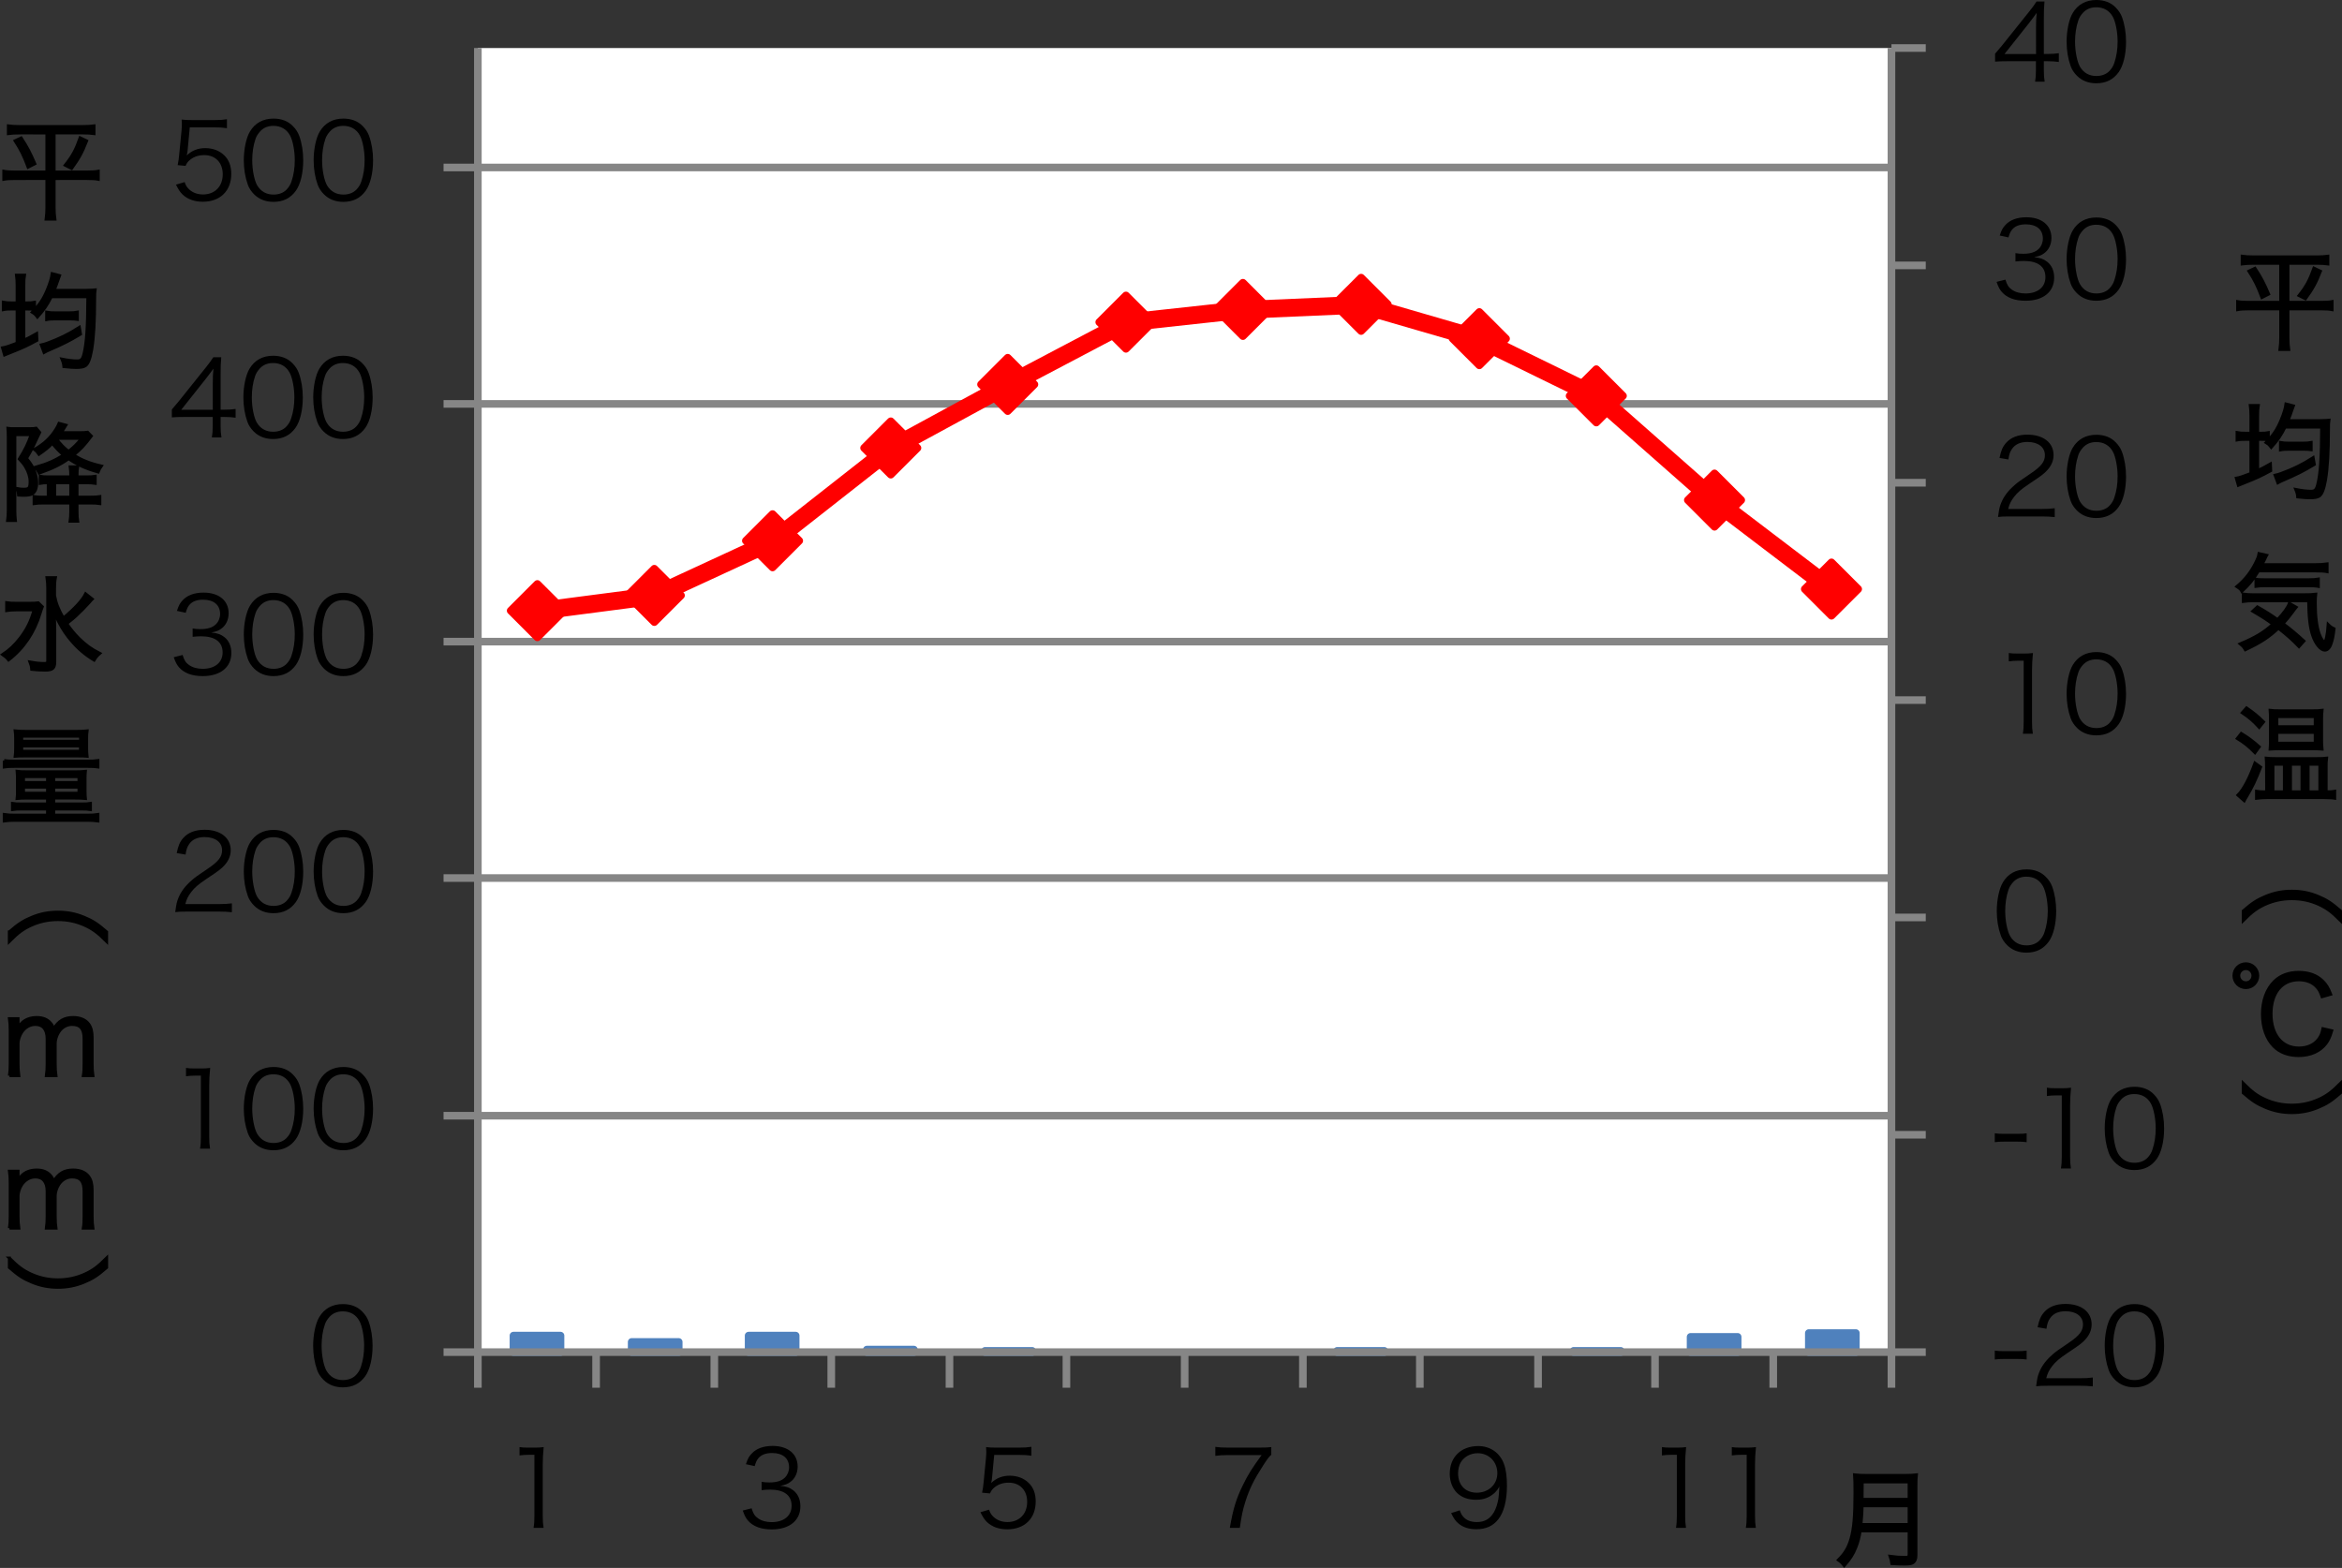 <?xml version="1.0" encoding="utf-8"?>
<!-- Generator: Adobe Illustrator 16.0.0, SVG Export Plug-In . SVG Version: 6.00 Build 0)  -->
<!DOCTYPE svg PUBLIC "-//W3C//DTD SVG 1.1//EN" "http://www.w3.org/Graphics/SVG/1.1/DTD/svg11.dtd">
<svg version="1.1" id="レイヤー_1" xmlns="http://www.w3.org/2000/svg" xmlns:xlink="http://www.w3.org/1999/xlink" x="0px"
	 y="0px" width="221.08px" height="148.028px" viewBox="0 0 221.08 148.028" enable-background="new 0 0 221.08 148.028"
	 xml:space="preserve">
<rect x="0" y="0" width="221.08" height="148.028" fill="#333333" stroke="none"/>
<g>
	<polygon fill-rule="evenodd" clip-rule="evenodd" fill="#FFFFFF" points="45.109,4.535 178.549,4.535 178.549,127.655 
		45.109,127.655 45.109,4.535 	"/>
</g>
<g>
	<path fill="none" stroke="#868686" stroke-width="0.72" stroke-linejoin="round" stroke-miterlimit="10" d="M45.109,105.335h133.44
		 M45.109,82.896h133.44 M45.109,60.575h133.44 M45.109,38.134h133.44 M45.109,15.814h133.44"/>
</g>
<g>
	<defs>
		<polygon id="SVGID_1_" points="45.109,128.374 179.15,128.374 179.15,4.535 45.109,4.535 45.109,128.374 		"/>
	</defs>
	<clipPath id="SVGID_2_">
		<use xlink:href="#SVGID_1_"  overflow="visible"/>
	</clipPath>
	<polygon clip-path="url(#SVGID_2_)" fill-rule="evenodd" clip-rule="evenodd" fill="#4F81BD" points="48.47,126.095 52.91,126.095 
		52.91,127.655 48.47,127.655 48.47,126.095 	"/>
	
		<polygon clip-path="url(#SVGID_2_)" fill="none" stroke="#4F81BD" stroke-width="0.72" stroke-linejoin="round" stroke-miterlimit="10" points="
		48.47,126.095 52.91,126.095 52.91,127.655 48.47,127.655 48.47,126.095 	"/>
	<polygon clip-path="url(#SVGID_2_)" fill-rule="evenodd" clip-rule="evenodd" fill="#4F81BD" points="59.629,126.694 
		64.069,126.694 64.069,127.655 59.629,127.655 59.629,126.694 	"/>
	
		<polygon clip-path="url(#SVGID_2_)" fill="none" stroke="#4F81BD" stroke-width="0.72" stroke-linejoin="round" stroke-miterlimit="10" points="
		59.629,126.694 64.069,126.694 64.069,127.655 59.629,127.655 59.629,126.694 	"/>
	<polygon clip-path="url(#SVGID_2_)" fill-rule="evenodd" clip-rule="evenodd" fill="#4F81BD" points="70.669,126.095 
		75.109,126.095 75.109,127.655 70.669,127.655 70.669,126.095 	"/>
	
		<polygon clip-path="url(#SVGID_2_)" fill="none" stroke="#4F81BD" stroke-width="0.72" stroke-linejoin="round" stroke-miterlimit="10" points="
		70.669,126.095 75.109,126.095 75.109,127.655 70.669,127.655 70.669,126.095 	"/>
	<polygon clip-path="url(#SVGID_2_)" fill-rule="evenodd" clip-rule="evenodd" fill="#4F81BD" points="81.83,127.415 86.27,127.415 
		86.27,127.655 81.83,127.655 81.83,127.415 	"/>
	
		<polygon clip-path="url(#SVGID_2_)" fill="none" stroke="#4F81BD" stroke-width="0.72" stroke-linejoin="round" stroke-miterlimit="10" points="
		81.83,127.415 86.27,127.415 86.27,127.655 81.83,127.655 81.83,127.415 	"/>
	<polygon clip-path="url(#SVGID_2_)" fill-rule="evenodd" clip-rule="evenodd" fill="#4F81BD" points="92.99,127.534 97.43,127.534 
		97.43,127.655 92.99,127.655 92.99,127.534 	"/>
	
		<polygon clip-path="url(#SVGID_2_)" fill="none" stroke="#4F81BD" stroke-width="0.72" stroke-linejoin="round" stroke-miterlimit="10" points="
		92.99,127.534 97.43,127.534 97.43,127.655 92.99,127.655 92.99,127.534 	"/>
	<polygon clip-path="url(#SVGID_2_)" fill-rule="evenodd" clip-rule="evenodd" fill="#4F81BD" points="126.23,127.534 
		130.669,127.534 130.669,127.655 126.23,127.655 126.23,127.534 	"/>
	
		<polygon clip-path="url(#SVGID_2_)" fill="none" stroke="#4F81BD" stroke-width="0.72" stroke-linejoin="round" stroke-miterlimit="10" points="
		126.23,127.534 130.669,127.534 130.669,127.655 126.23,127.655 126.23,127.534 	"/>
	<polygon clip-path="url(#SVGID_2_)" fill-rule="evenodd" clip-rule="evenodd" fill="#4F81BD" points="148.549,127.534 
		152.99,127.534 152.99,127.655 148.549,127.655 148.549,127.534 	"/>
	
		<polygon clip-path="url(#SVGID_2_)" fill="none" stroke="#4F81BD" stroke-width="0.72" stroke-linejoin="round" stroke-miterlimit="10" points="
		148.549,127.534 152.99,127.534 152.99,127.655 148.549,127.655 148.549,127.534 	"/>
	<polygon clip-path="url(#SVGID_2_)" fill-rule="evenodd" clip-rule="evenodd" fill="#4F81BD" points="159.589,126.214 
		164.03,126.214 164.03,127.655 159.589,127.655 159.589,126.214 	"/>
	
		<polygon clip-path="url(#SVGID_2_)" fill="none" stroke="#4F81BD" stroke-width="0.72" stroke-linejoin="round" stroke-miterlimit="10" points="
		159.589,126.214 164.03,126.214 164.03,127.655 159.589,127.655 159.589,126.214 	"/>
	<polygon clip-path="url(#SVGID_2_)" fill-rule="evenodd" clip-rule="evenodd" fill="#4F81BD" points="170.75,125.854 
		175.189,125.854 175.189,127.655 170.75,127.655 170.75,125.854 	"/>
	
		<polygon clip-path="url(#SVGID_2_)" fill="none" stroke="#4F81BD" stroke-width="0.72" stroke-linejoin="round" stroke-miterlimit="10" points="
		170.75,125.854 175.189,125.854 175.189,127.655 170.75,127.655 170.75,125.854 	"/>
</g>
<g>
	
		<line fill="none" stroke="#868686" stroke-width="0.72" stroke-linejoin="round" stroke-miterlimit="10" x1="178.549" y1="127.655" x2="178.549" y2="4.535"/>
</g>
<g>
	<path fill="none" stroke="#868686" stroke-width="0.72" stroke-linejoin="round" stroke-miterlimit="10" d="M178.549,127.655h3.24
		 M178.549,107.134h3.24 M178.549,86.614h3.24 M178.549,66.094h3.24 M178.549,45.575h3.24 M178.549,25.054h3.24 M178.549,4.535h3.24
		"/>
</g>
<g>
	
		<line fill="none" stroke="#868686" stroke-width="0.72" stroke-linejoin="round" stroke-miterlimit="10" x1="45.109" y1="127.655" x2="45.109" y2="4.535"/>
</g>
<g>
	<path fill="none" stroke="#868686" stroke-width="0.72" stroke-linejoin="round" stroke-miterlimit="10" d="M41.87,127.655h3.24
		 M41.87,105.335h3.24 M41.87,82.896h3.24 M41.87,60.575h3.24 M41.87,38.134h3.24 M41.87,15.814h3.24"/>
</g>
<g>
	
		<line fill="none" stroke="#868686" stroke-width="0.72" stroke-linejoin="round" stroke-miterlimit="10" x1="45.109" y1="127.655" x2="178.549" y2="127.655"/>
</g>
<g>
	<path fill="none" stroke="#868686" stroke-width="0.72" stroke-linejoin="round" stroke-miterlimit="10" d="M45.109,127.655v3.359
		 M56.27,127.655v3.359 M67.43,127.655v3.359 M78.47,127.655v3.359 M89.629,127.655v3.359 M100.669,127.655v3.359 M111.83,127.655
		v3.359 M122.99,127.655v3.359 M134.03,127.655v3.359 M145.189,127.655v3.359 M156.23,127.655v3.359 M167.39,127.655v3.359
		 M178.549,127.655v3.359"/>
</g>
<g>
	<defs>
		<polygon id="SVGID_3_" points="45.109,128.374 179.15,128.374 179.15,4.535 45.109,4.535 45.109,128.374 		"/>
	</defs>
	<clipPath id="SVGID_4_">
		<use xlink:href="#SVGID_3_"  overflow="visible"/>
	</clipPath>
	
		<polyline clip-path="url(#SVGID_4_)" fill="none" stroke="#FF0000" stroke-width="1.68" stroke-linecap="round" stroke-linejoin="round" stroke-miterlimit="10" points="
		50.75,57.694 61.79,56.254 72.95,51.094 84.109,42.334 95.149,36.334 106.31,30.455 117.349,29.254 128.509,28.774 139.669,32.015 
		150.709,37.415 161.87,47.254 172.91,55.654 	"/>
</g>
<g>
	<polygon fill="#FF0000" points="50.727,55.133 53.247,57.653 50.727,60.173 48.207,57.653 50.727,55.133 	"/>
	<polygon fill="none" stroke="#FF0000" stroke-width="0.72" stroke-linejoin="round" stroke-miterlimit="10" points="50.727,55.133 
		53.247,57.653 50.727,60.173 48.207,57.653 50.727,55.133 	"/>
	<polygon fill="#FF0000" points="61.767,53.693 64.287,56.213 61.767,58.733 59.247,56.213 61.767,53.693 	"/>
	<polygon fill="none" stroke="#FF0000" stroke-width="0.72" stroke-linejoin="round" stroke-miterlimit="10" points="61.767,53.693 
		64.287,56.213 61.767,58.733 59.247,56.213 61.767,53.693 	"/>
	<polygon fill="#FF0000" points="72.927,48.533 75.447,51.053 72.927,53.573 70.407,51.053 72.927,48.533 	"/>
	<polygon fill="none" stroke="#FF0000" stroke-width="0.72" stroke-linejoin="round" stroke-miterlimit="10" points="72.927,48.533 
		75.447,51.053 72.927,53.573 70.407,51.053 72.927,48.533 	"/>
	<polygon fill="#FF0000" points="84.087,39.773 86.607,42.293 84.087,44.813 81.567,42.293 84.087,39.773 	"/>
	<polygon fill="none" stroke="#FF0000" stroke-width="0.72" stroke-linejoin="round" stroke-miterlimit="10" points="84.087,39.773 
		86.607,42.293 84.087,44.813 81.567,42.293 84.087,39.773 	"/>
	<polygon fill="#FF0000" points="95.127,33.773 97.647,36.293 95.127,38.813 92.607,36.293 95.127,33.773 	"/>
	<polygon fill="none" stroke="#FF0000" stroke-width="0.72" stroke-linejoin="round" stroke-miterlimit="10" points="95.127,33.773 
		97.647,36.293 95.127,38.813 92.607,36.293 95.127,33.773 	"/>
	<polygon fill="#FF0000" points="106.287,27.893 108.807,30.413 106.287,32.933 103.767,30.413 106.287,27.893 	"/>
	<polygon fill="none" stroke="#FF0000" stroke-width="0.72" stroke-linejoin="round" stroke-miterlimit="10" points="
		106.287,27.893 108.807,30.413 106.287,32.933 103.767,30.413 106.287,27.893 	"/>
	<polygon fill="#FF0000" points="117.328,26.693 119.847,29.213 117.328,31.733 114.807,29.213 117.328,26.693 	"/>
	<polygon fill="none" stroke="#FF0000" stroke-width="0.72" stroke-linejoin="round" stroke-miterlimit="10" points="
		117.328,26.693 119.847,29.213 117.328,31.733 114.807,29.213 117.328,26.693 	"/>
	<polygon fill="#FF0000" points="128.487,26.213 131.007,28.733 128.487,31.253 125.966,28.733 128.487,26.213 	"/>
	<polygon fill="none" stroke="#FF0000" stroke-width="0.72" stroke-linejoin="round" stroke-miterlimit="10" points="
		128.487,26.213 131.007,28.733 128.487,31.253 125.966,28.733 128.487,26.213 	"/>
	<polygon fill="#FF0000" points="139.647,29.453 142.167,31.973 139.647,34.493 137.126,31.973 139.647,29.453 	"/>
	<polygon fill="none" stroke="#FF0000" stroke-width="0.72" stroke-linejoin="round" stroke-miterlimit="10" points="
		139.647,29.453 142.167,31.973 139.647,34.493 137.126,31.973 139.647,29.453 	"/>
	<polygon fill="#FF0000" points="150.687,34.853 153.207,37.373 150.687,39.893 148.167,37.373 150.687,34.853 	"/>
	<polygon fill="none" stroke="#FF0000" stroke-width="0.72" stroke-linejoin="round" stroke-miterlimit="10" points="
		150.687,34.853 153.207,37.373 150.687,39.893 148.167,37.373 150.687,34.853 	"/>
	<polygon fill="#FF0000" points="161.847,44.693 164.367,47.213 161.847,49.733 159.328,47.213 161.847,44.693 	"/>
	<polygon fill="none" stroke="#FF0000" stroke-width="0.72" stroke-linejoin="round" stroke-miterlimit="10" points="
		161.847,44.693 164.367,47.213 161.847,49.733 159.328,47.213 161.847,44.693 	"/>
	<polygon fill="#FF0000" points="172.887,53.093 175.408,55.613 172.887,58.133 170.367,55.613 172.887,53.093 	"/>
	<polygon fill="none" stroke="#FF0000" stroke-width="0.72" stroke-linejoin="round" stroke-miterlimit="10" points="
		172.887,53.093 175.408,55.613 172.887,58.133 170.367,55.613 172.887,53.093 	"/>
</g>
<g>
	<g>
		<path d="M188.302,127.511c0.279,0.041,0.488,0.051,0.906,0.051h1.186c0.429,0,0.639-0.01,0.917-0.051v0.838
			c-0.278-0.041-0.498-0.051-0.917-0.051h-1.186c-0.398,0-0.627,0.01-0.906,0.051V127.511z"/>
		<path d="M193.302,130.829c-0.628,0-0.777,0.01-1.096,0.051c0.109-0.787,0.139-0.938,0.289-1.316
			c0.248-0.627,0.667-1.176,1.295-1.713c0.349-0.299,0.369-0.309,1.524-1.096c0.986-0.668,1.315-1.107,1.315-1.715
			c0-0.758-0.639-1.246-1.654-1.246c-0.658,0-1.146,0.221-1.445,0.648c-0.189,0.27-0.278,0.508-0.348,1.006l-0.838-0.139
			c0.15-0.717,0.299-1.066,0.628-1.436c0.448-0.508,1.126-0.768,2.003-0.768c1.504,0,2.471,0.758,2.471,1.934
			c0,0.508-0.199,0.986-0.588,1.416c-0.299,0.338-0.558,0.527-1.693,1.285c-0.787,0.527-1.105,0.807-1.436,1.225
			c-0.309,0.408-0.447,0.678-0.567,1.156h3.179c0.498,0,0.837-0.02,1.215-0.07v0.838c-0.398-0.041-0.727-0.061-1.225-0.061H193.302z
			"/>
		<path d="M199.657,130.271c-0.269-0.268-0.479-0.576-0.598-0.916c-0.249-0.697-0.379-1.484-0.379-2.301
			c0-1.057,0.229-2.133,0.578-2.711c0.478-0.807,1.245-1.225,2.231-1.225c0.738,0,1.375,0.238,1.824,0.707
			c0.278,0.279,0.478,0.588,0.598,0.916c0.249,0.688,0.379,1.484,0.379,2.313c0,1.205-0.26,2.271-0.698,2.879
			c-0.498,0.697-1.195,1.047-2.112,1.047C200.743,130.979,200.125,130.739,199.657,130.271z M200.234,124.313
			c-0.209,0.229-0.368,0.479-0.447,0.727c-0.209,0.607-0.309,1.285-0.309,2.014c0,0.926,0.199,1.902,0.468,2.371
			c0.349,0.578,0.866,0.867,1.544,0.867c0.498,0,0.927-0.16,1.227-0.469c0.219-0.229,0.378-0.488,0.468-0.777
			c0.209-0.617,0.309-1.275,0.309-2.014c0-0.865-0.188-1.852-0.448-2.32c-0.328-0.598-0.867-0.906-1.564-0.906
			C200.962,123.806,200.553,123.974,200.234,124.313z"/>
	</g>
</g>
<g>
	<g>
		<path d="M188.302,106.995c0.279,0.041,0.488,0.051,0.906,0.051h1.186c0.429,0,0.639-0.01,0.917-0.051v0.838
			c-0.278-0.041-0.498-0.051-0.917-0.051h-1.186c-0.398,0-0.627,0.01-0.906,0.051V106.995z"/>
		<path d="M193.222,102.69c0.26,0.041,0.449,0.051,0.827,0.051h0.628c0.339,0,0.498-0.01,0.826-0.051
			c-0.059,0.609-0.089,1.117-0.089,1.654v4.844c0,0.467,0.021,0.756,0.079,1.125h-0.946c0.06-0.348,0.08-0.668,0.08-1.125v-5.77
			h-0.538c-0.318,0-0.578,0.02-0.867,0.059V102.69z"/>
		<path d="M199.657,109.755c-0.269-0.268-0.479-0.576-0.598-0.916c-0.249-0.697-0.379-1.484-0.379-2.301
			c0-1.057,0.229-2.133,0.578-2.711c0.478-0.807,1.245-1.225,2.231-1.225c0.738,0,1.375,0.238,1.824,0.707
			c0.278,0.279,0.478,0.588,0.598,0.916c0.249,0.688,0.379,1.484,0.379,2.313c0,1.205-0.26,2.271-0.698,2.879
			c-0.498,0.697-1.195,1.047-2.112,1.047C200.743,110.464,200.125,110.224,199.657,109.755z M200.234,103.798
			c-0.209,0.229-0.368,0.479-0.447,0.727c-0.209,0.607-0.309,1.285-0.309,2.014c0,0.926,0.199,1.902,0.468,2.371
			c0.349,0.578,0.866,0.867,1.544,0.867c0.498,0,0.927-0.16,1.227-0.469c0.219-0.229,0.378-0.488,0.468-0.777
			c0.209-0.617,0.309-1.275,0.309-2.014c0-0.865-0.188-1.852-0.448-2.32c-0.328-0.598-0.867-0.906-1.564-0.906
			C200.962,103.29,200.553,103.458,200.234,103.798z"/>
	</g>
</g>
<g>
	<g>
		<path d="M189.468,89.231c-0.27-0.268-0.479-0.576-0.598-0.916c-0.25-0.697-0.379-1.484-0.379-2.301
			c0-1.057,0.229-2.133,0.578-2.711c0.478-0.807,1.244-1.225,2.231-1.225c0.737,0,1.375,0.238,1.823,0.707
			c0.279,0.279,0.479,0.588,0.598,0.916c0.25,0.688,0.379,1.484,0.379,2.313c0,1.205-0.26,2.271-0.697,2.879
			c-0.498,0.697-1.195,1.047-2.113,1.047C190.554,89.94,189.936,89.7,189.468,89.231z M190.045,83.274
			c-0.209,0.229-0.368,0.479-0.448,0.727c-0.209,0.607-0.309,1.285-0.309,2.014c0,0.926,0.199,1.902,0.469,2.371
			c0.348,0.578,0.866,0.867,1.544,0.867c0.498,0,0.927-0.16,1.226-0.469c0.219-0.229,0.379-0.488,0.469-0.777
			c0.209-0.617,0.309-1.275,0.309-2.014c0-0.865-0.189-1.852-0.449-2.32c-0.328-0.598-0.866-0.906-1.564-0.906
			C190.773,82.767,190.365,82.935,190.045,83.274z"/>
	</g>
</g>
<g>
	<g>
		<path d="M189.626,61.652c0.26,0.04,0.449,0.05,0.828,0.05h0.627c0.34,0,0.498-0.01,0.827-0.05
			c-0.06,0.608-0.089,1.116-0.089,1.654v4.843c0,0.468,0.02,0.756,0.079,1.125h-0.946c0.06-0.348,0.08-0.667,0.08-1.125v-5.77
			h-0.539c-0.318,0-0.578,0.02-0.867,0.06V61.652z"/>
		<path d="M196.061,68.716c-0.269-0.269-0.479-0.577-0.598-0.917c-0.249-0.697-0.379-1.484-0.379-2.301
			c0-1.056,0.229-2.132,0.578-2.71c0.478-0.807,1.245-1.226,2.231-1.226c0.738,0,1.375,0.239,1.824,0.708
			c0.278,0.279,0.478,0.588,0.598,0.917c0.249,0.688,0.379,1.485,0.379,2.312c0,1.206-0.26,2.271-0.698,2.879
			c-0.498,0.698-1.195,1.047-2.112,1.047C197.147,69.425,196.529,69.185,196.061,68.716z M196.638,62.758
			c-0.209,0.229-0.368,0.478-0.447,0.728c-0.209,0.607-0.309,1.285-0.309,2.013c0,0.926,0.199,1.903,0.468,2.371
			c0.349,0.578,0.866,0.867,1.544,0.867c0.498,0,0.927-0.159,1.227-0.469c0.219-0.229,0.378-0.488,0.468-0.777
			c0.209-0.618,0.309-1.275,0.309-2.013c0-0.867-0.188-1.854-0.448-2.322c-0.328-0.598-0.867-0.907-1.564-0.907
			C197.367,62.25,196.958,62.419,196.638,62.758z"/>
	</g>
</g>
<g>
	<g>
		<path d="M189.707,48.759c-0.627,0-0.777,0.01-1.096,0.05c0.109-0.787,0.14-0.937,0.289-1.315c0.249-0.628,0.668-1.176,1.295-1.714
			c0.35-0.299,0.369-0.309,1.525-1.096c0.986-0.667,1.314-1.106,1.314-1.713c0-0.757-0.638-1.246-1.654-1.246
			c-0.657,0-1.146,0.219-1.444,0.647c-0.189,0.269-0.278,0.508-0.349,1.006l-0.837-0.14c0.149-0.717,0.299-1.066,0.628-1.435
			c0.448-0.508,1.125-0.767,2.002-0.767c1.505,0,2.472,0.757,2.472,1.933c0,0.508-0.199,0.986-0.588,1.415
			c-0.299,0.339-0.558,0.528-1.694,1.286c-0.787,0.528-1.105,0.807-1.435,1.226c-0.309,0.408-0.448,0.677-0.567,1.156h3.178
			c0.498,0,0.838-0.02,1.216-0.07v0.837c-0.398-0.04-0.728-0.06-1.226-0.06H189.707z"/>
		<path d="M196.061,48.201c-0.269-0.269-0.479-0.578-0.598-0.917c-0.249-0.697-0.379-1.484-0.379-2.301
			c0-1.056,0.229-2.132,0.578-2.71c0.478-0.807,1.245-1.226,2.231-1.226c0.738,0,1.375,0.239,1.824,0.708
			c0.278,0.279,0.478,0.588,0.598,0.917c0.249,0.688,0.379,1.485,0.379,2.312c0,1.206-0.26,2.271-0.698,2.879
			c-0.498,0.697-1.195,1.046-2.112,1.046C197.147,48.909,196.529,48.669,196.061,48.201z M196.638,42.243
			c-0.209,0.229-0.368,0.478-0.447,0.728c-0.209,0.607-0.309,1.285-0.309,2.013c0,0.926,0.199,1.903,0.468,2.371
			c0.349,0.578,0.866,0.867,1.544,0.867c0.498,0,0.927-0.16,1.227-0.468c0.219-0.229,0.378-0.488,0.468-0.777
			c0.209-0.618,0.309-1.275,0.309-2.013c0-0.867-0.188-1.854-0.448-2.322c-0.328-0.598-0.867-0.907-1.564-0.907
			C197.367,41.734,196.958,41.904,196.638,42.243z"/>
	</g>
</g>
<g>
	<g>
		<path d="M189.308,26.4c0.16,0.519,0.299,0.728,0.607,0.947c0.34,0.239,0.777,0.359,1.286,0.359c1.155,0,1.883-0.598,1.883-1.544
			c0-0.987-0.707-1.525-2.032-1.525c-0.279,0-0.528,0.02-0.797,0.05v-0.788c0.229,0.04,0.468,0.06,0.736,0.06
			c0.658,0,1.146-0.149,1.455-0.458c0.25-0.239,0.398-0.608,0.398-0.966c0-0.857-0.598-1.355-1.604-1.355
			c-0.608,0-1.047,0.169-1.326,0.528c-0.139,0.179-0.209,0.339-0.318,0.708l-0.827-0.179c0.169-0.508,0.289-0.737,0.538-0.997
			c0.438-0.479,1.116-0.728,1.982-0.728c1.445,0,2.362,0.757,2.362,1.953c0,0.608-0.259,1.146-0.698,1.455
			c-0.258,0.189-0.478,0.269-0.936,0.359c0.577,0.06,0.887,0.169,1.225,0.428c0.439,0.339,0.668,0.867,0.668,1.505
			c0,1.345-1.036,2.182-2.7,2.182c-1.007,0-1.754-0.279-2.231-0.817c-0.21-0.239-0.329-0.458-0.509-0.966L189.308,26.4z"/>
		<path d="M196.061,27.686c-0.269-0.269-0.479-0.578-0.598-0.917c-0.249-0.697-0.379-1.484-0.379-2.301
			c0-1.056,0.229-2.132,0.578-2.71c0.478-0.807,1.245-1.226,2.231-1.226c0.738,0,1.375,0.239,1.824,0.708
			c0.278,0.279,0.478,0.588,0.598,0.917c0.249,0.688,0.379,1.485,0.379,2.312c0,1.206-0.26,2.271-0.698,2.879
			c-0.498,0.697-1.195,1.046-2.112,1.046C197.147,28.393,196.529,28.154,196.061,27.686z M196.638,21.727
			c-0.209,0.229-0.368,0.478-0.447,0.728c-0.209,0.607-0.309,1.285-0.309,2.013c0,0.926,0.199,1.903,0.468,2.371
			c0.349,0.578,0.866,0.867,1.544,0.867c0.498,0,0.927-0.16,1.227-0.468c0.219-0.229,0.378-0.488,0.468-0.777
			c0.209-0.618,0.309-1.275,0.309-2.013c0-0.867-0.188-1.854-0.448-2.322c-0.328-0.598-0.867-0.907-1.564-0.907
			C197.367,21.219,196.958,21.388,196.638,21.727z"/>
	</g>
</g>
<g>
	<g>
		<path d="M188.332,5.072c0.209-0.239,0.438-0.518,0.648-0.767l2.521-3.149c0.339-0.418,0.519-0.667,0.747-1.016h0.748
			c-0.051,0.588-0.061,0.896-0.061,1.684v3.269h0.379c0.418,0,0.678-0.02,1.036-0.07v0.827c-0.368-0.05-0.618-0.07-1.046-0.07
			h-0.369v0.857c0,0.478,0.02,0.708,0.08,1.076h-0.906c0.059-0.349,0.079-0.628,0.079-1.076V5.779h-2.671
			c-0.558,0-0.856,0.01-1.186,0.04V5.072z M192.198,2.571c0-0.528,0.011-0.847,0.06-1.355c-0.209,0.299-0.458,0.627-0.747,0.996
			l-2.292,2.89h2.979V2.571z"/>
		<path d="M196.061,7.154c-0.269-0.269-0.479-0.578-0.598-0.917c-0.249-0.697-0.379-1.484-0.379-2.301
			c0-1.056,0.229-2.132,0.578-2.71C196.14,0.418,196.908,0,197.894,0c0.738,0,1.375,0.239,1.824,0.708
			c0.278,0.279,0.478,0.588,0.598,0.917c0.249,0.688,0.379,1.485,0.379,2.312c0,1.206-0.26,2.271-0.698,2.879
			c-0.498,0.697-1.195,1.046-2.112,1.046C197.147,7.862,196.529,7.623,196.061,7.154z M196.638,1.196
			c-0.209,0.229-0.368,0.478-0.447,0.728c-0.209,0.607-0.309,1.285-0.309,2.013c0,0.926,0.199,1.903,0.468,2.371
			c0.349,0.578,0.866,0.867,1.544,0.867c0.498,0,0.927-0.16,1.227-0.468c0.219-0.229,0.378-0.488,0.468-0.777
			c0.209-0.618,0.309-1.275,0.309-2.013c0-0.867-0.188-1.854-0.448-2.322c-0.328-0.598-0.867-0.907-1.564-0.907
			C197.367,0.688,196.958,0.857,196.638,1.196z"/>
	</g>
</g>
<g>
	<g>
		<path d="M30.538,130.271c-0.269-0.268-0.479-0.576-0.598-0.916c-0.25-0.697-0.379-1.484-0.379-2.301
			c0-1.057,0.229-2.133,0.578-2.711c0.478-0.807,1.245-1.225,2.232-1.225c0.737,0,1.375,0.238,1.823,0.707
			c0.279,0.279,0.479,0.588,0.598,0.916c0.25,0.688,0.379,1.484,0.379,2.313c0,1.205-0.259,2.271-0.698,2.879
			c-0.498,0.697-1.195,1.047-2.112,1.047C31.624,130.979,31.006,130.739,30.538,130.271z M31.116,124.313
			c-0.209,0.229-0.369,0.479-0.448,0.727c-0.209,0.607-0.309,1.285-0.309,2.014c0,0.926,0.199,1.902,0.468,2.371
			c0.349,0.578,0.867,0.867,1.544,0.867c0.498,0,0.926-0.16,1.226-0.469c0.219-0.229,0.378-0.488,0.468-0.777
			c0.209-0.617,0.309-1.275,0.309-2.014c0-0.865-0.189-1.852-0.448-2.32c-0.329-0.598-0.867-0.906-1.564-0.906
			C31.843,123.806,31.435,123.974,31.116,124.313z"/>
	</g>
</g>
<g>
	<g>
		<path d="M17.557,100.823c0.259,0.041,0.449,0.051,0.827,0.051h0.628c0.339,0,0.498-0.01,0.827-0.051
			c-0.06,0.609-0.089,1.117-0.089,1.654v4.844c0,0.467,0.02,0.756,0.08,1.125h-0.947c0.06-0.348,0.08-0.668,0.08-1.125v-5.77h-0.538
			c-0.319,0-0.578,0.02-0.867,0.059V100.823z"/>
		<path d="M23.991,107.888c-0.269-0.268-0.479-0.576-0.598-0.916c-0.25-0.697-0.379-1.484-0.379-2.301
			c0-1.057,0.229-2.133,0.578-2.711c0.478-0.807,1.245-1.225,2.232-1.225c0.737,0,1.375,0.238,1.823,0.707
			c0.279,0.279,0.478,0.588,0.598,0.916c0.25,0.688,0.379,1.484,0.379,2.313c0,1.205-0.259,2.271-0.698,2.879
			c-0.498,0.697-1.195,1.047-2.112,1.047C25.077,108.597,24.459,108.356,23.991,107.888z M24.568,101.931
			c-0.209,0.229-0.369,0.479-0.448,0.727c-0.209,0.607-0.309,1.285-0.309,2.014c0,0.926,0.199,1.902,0.468,2.371
			c0.349,0.578,0.867,0.867,1.544,0.867c0.498,0,0.926-0.16,1.226-0.469c0.219-0.229,0.378-0.488,0.468-0.777
			c0.209-0.617,0.309-1.275,0.309-2.014c0-0.865-0.189-1.852-0.448-2.32c-0.329-0.598-0.867-0.906-1.564-0.906
			C25.296,101.423,24.887,101.591,24.568,101.931z"/>
		<path d="M30.584,107.888c-0.269-0.268-0.479-0.576-0.598-0.916c-0.25-0.697-0.379-1.484-0.379-2.301
			c0-1.057,0.229-2.133,0.578-2.711c0.478-0.807,1.245-1.225,2.232-1.225c0.737,0,1.375,0.238,1.823,0.707
			c0.279,0.279,0.478,0.588,0.598,0.916c0.25,0.688,0.379,1.484,0.379,2.313c0,1.205-0.259,2.271-0.698,2.879
			c-0.498,0.697-1.195,1.047-2.112,1.047C31.67,108.597,31.053,108.356,30.584,107.888z M31.162,101.931
			c-0.209,0.229-0.369,0.479-0.448,0.727c-0.209,0.607-0.309,1.285-0.309,2.014c0,0.926,0.199,1.902,0.468,2.371
			c0.349,0.578,0.867,0.867,1.544,0.867c0.498,0,0.926-0.16,1.226-0.469c0.219-0.229,0.378-0.488,0.468-0.777
			c0.209-0.617,0.309-1.275,0.309-2.014c0-0.865-0.189-1.852-0.448-2.32c-0.329-0.598-0.867-0.906-1.564-0.906
			C31.89,101.423,31.481,101.591,31.162,101.931z"/>
	</g>
</g>
<g>
	<g>
		<path d="M17.637,86.063c-0.628,0-0.777,0.01-1.096,0.051c0.109-0.787,0.14-0.938,0.289-1.316c0.249-0.627,0.667-1.176,1.295-1.713
			c0.349-0.299,0.369-0.309,1.524-1.096c0.986-0.668,1.315-1.107,1.315-1.715c0-0.758-0.638-1.246-1.654-1.246
			c-0.658,0-1.146,0.221-1.445,0.648c-0.189,0.27-0.279,0.508-0.349,1.006l-0.837-0.139c0.149-0.717,0.299-1.066,0.627-1.436
			c0.449-0.508,1.126-0.768,2.003-0.768c1.504,0,2.471,0.758,2.471,1.934c0,0.508-0.199,0.986-0.588,1.416
			c-0.299,0.338-0.558,0.527-1.694,1.285c-0.787,0.527-1.106,0.807-1.435,1.225c-0.309,0.408-0.448,0.678-0.568,1.156h3.179
			c0.498,0,0.837-0.02,1.215-0.07v0.838c-0.398-0.041-0.728-0.061-1.226-0.061H17.637z"/>
		<path d="M23.991,85.505c-0.269-0.268-0.479-0.576-0.598-0.916c-0.25-0.697-0.379-1.484-0.379-2.301
			c0-1.057,0.229-2.133,0.578-2.711c0.478-0.807,1.245-1.225,2.232-1.225c0.737,0,1.375,0.238,1.823,0.707
			c0.279,0.279,0.478,0.588,0.598,0.916c0.25,0.688,0.379,1.484,0.379,2.313c0,1.205-0.259,2.271-0.698,2.879
			c-0.498,0.697-1.195,1.047-2.112,1.047C25.077,86.214,24.459,85.974,23.991,85.505z M24.568,79.548
			c-0.209,0.229-0.369,0.479-0.448,0.727c-0.209,0.607-0.309,1.285-0.309,2.014c0,0.926,0.199,1.902,0.468,2.371
			c0.349,0.578,0.867,0.867,1.544,0.867c0.498,0,0.926-0.16,1.226-0.469c0.219-0.229,0.378-0.488,0.468-0.777
			c0.209-0.617,0.309-1.275,0.309-2.014c0-0.865-0.189-1.852-0.448-2.32c-0.329-0.598-0.867-0.906-1.564-0.906
			C25.296,79.04,24.887,79.208,24.568,79.548z"/>
		<path d="M30.584,85.505c-0.269-0.268-0.479-0.576-0.598-0.916c-0.25-0.697-0.379-1.484-0.379-2.301
			c0-1.057,0.229-2.133,0.578-2.711c0.478-0.807,1.245-1.225,2.232-1.225c0.737,0,1.375,0.238,1.823,0.707
			c0.279,0.279,0.478,0.588,0.598,0.916c0.25,0.688,0.379,1.484,0.379,2.313c0,1.205-0.259,2.271-0.698,2.879
			c-0.498,0.697-1.195,1.047-2.112,1.047C31.67,86.214,31.053,85.974,30.584,85.505z M31.162,79.548
			c-0.209,0.229-0.369,0.479-0.448,0.727c-0.209,0.607-0.309,1.285-0.309,2.014c0,0.926,0.199,1.902,0.468,2.371
			c0.349,0.578,0.867,0.867,1.544,0.867c0.498,0,0.926-0.16,1.226-0.469c0.219-0.229,0.378-0.488,0.468-0.777
			c0.209-0.617,0.309-1.275,0.309-2.014c0-0.865-0.189-1.852-0.448-2.32c-0.329-0.598-0.867-0.906-1.564-0.906
			C31.89,79.04,31.481,79.208,31.162,79.548z"/>
	</g>
</g>
<g>
	<g>
		<path d="M17.238,61.837c0.16,0.519,0.299,0.728,0.608,0.947c0.339,0.239,0.777,0.359,1.286,0.359c1.156,0,1.883-0.598,1.883-1.544
			c0-0.987-0.707-1.525-2.032-1.525c-0.279,0-0.528,0.02-0.797,0.05v-0.788c0.229,0.04,0.468,0.06,0.737,0.06
			c0.658,0,1.146-0.149,1.455-0.458c0.25-0.239,0.399-0.608,0.399-0.966c0-0.857-0.598-1.355-1.604-1.355
			c-0.608,0-1.046,0.169-1.325,0.528c-0.139,0.179-0.209,0.339-0.319,0.708L16.7,57.673c0.169-0.508,0.289-0.737,0.538-0.997
			c0.438-0.479,1.116-0.728,1.983-0.728c1.445,0,2.362,0.757,2.362,1.953c0,0.608-0.259,1.146-0.698,1.455
			c-0.259,0.189-0.478,0.269-0.937,0.359c0.578,0.06,0.887,0.169,1.226,0.428c0.438,0.339,0.667,0.867,0.667,1.505
			c0,1.345-1.036,2.182-2.7,2.182c-1.006,0-1.754-0.279-2.232-0.817c-0.209-0.239-0.329-0.458-0.508-0.966L17.238,61.837z"/>
		<path d="M23.991,63.123c-0.269-0.269-0.479-0.578-0.598-0.917c-0.25-0.697-0.379-1.484-0.379-2.301
			c0-1.056,0.229-2.132,0.578-2.71c0.478-0.807,1.245-1.226,2.232-1.226c0.737,0,1.375,0.239,1.823,0.708
			c0.279,0.279,0.478,0.588,0.598,0.917c0.25,0.688,0.379,1.485,0.379,2.312c0,1.206-0.259,2.271-0.698,2.879
			c-0.498,0.697-1.195,1.046-2.112,1.046C25.077,63.831,24.459,63.591,23.991,63.123z M24.568,57.165
			c-0.209,0.229-0.369,0.478-0.448,0.728c-0.209,0.607-0.309,1.285-0.309,2.013c0,0.926,0.199,1.903,0.468,2.371
			c0.349,0.578,0.867,0.867,1.544,0.867c0.498,0,0.926-0.16,1.226-0.468c0.219-0.229,0.378-0.488,0.468-0.777
			c0.209-0.618,0.309-1.275,0.309-2.013c0-0.867-0.189-1.854-0.448-2.322c-0.329-0.598-0.867-0.907-1.564-0.907
			C25.296,56.656,24.887,56.826,24.568,57.165z"/>
		<path d="M30.584,63.123c-0.269-0.269-0.479-0.578-0.598-0.917c-0.25-0.697-0.379-1.484-0.379-2.301
			c0-1.056,0.229-2.132,0.578-2.71c0.478-0.807,1.245-1.226,2.232-1.226c0.737,0,1.375,0.239,1.823,0.708
			c0.279,0.279,0.478,0.588,0.598,0.917c0.25,0.688,0.379,1.485,0.379,2.312c0,1.206-0.259,2.271-0.698,2.879
			c-0.498,0.697-1.195,1.046-2.112,1.046C31.67,63.831,31.053,63.591,30.584,63.123z M31.162,57.165
			c-0.209,0.229-0.369,0.478-0.448,0.728c-0.209,0.607-0.309,1.285-0.309,2.013c0,0.926,0.199,1.903,0.468,2.371
			c0.349,0.578,0.867,0.867,1.544,0.867c0.498,0,0.926-0.16,1.226-0.468c0.219-0.229,0.378-0.488,0.468-0.777
			c0.209-0.618,0.309-1.275,0.309-2.013c0-0.867-0.189-1.854-0.448-2.322c-0.329-0.598-0.867-0.907-1.564-0.907
			C31.89,56.656,31.481,56.826,31.162,57.165z"/>
	</g>
</g>
<g>
	<g>
		<path d="M16.223,38.658c0.209-0.239,0.438-0.518,0.647-0.767l2.521-3.149c0.339-0.418,0.518-0.667,0.747-1.016h0.748
			c-0.05,0.588-0.06,0.896-0.06,1.684v3.269h0.379c0.418,0,0.677-0.02,1.036-0.07v0.827c-0.369-0.05-0.618-0.07-1.046-0.07h-0.369
			v0.857c0,0.478,0.02,0.708,0.08,1.076h-0.907c0.06-0.349,0.08-0.628,0.08-1.076v-0.857h-2.67c-0.558,0-0.857,0.01-1.186,0.04
			V38.658z M20.088,36.157c0-0.528,0.01-0.847,0.06-1.355c-0.209,0.299-0.458,0.627-0.748,0.996l-2.292,2.89h2.979V36.157z"/>
		<path d="M23.952,40.74c-0.269-0.269-0.479-0.578-0.598-0.917c-0.25-0.697-0.379-1.484-0.379-2.301c0-1.056,0.229-2.132,0.578-2.71
			c0.478-0.807,1.245-1.226,2.232-1.226c0.737,0,1.375,0.239,1.823,0.708c0.279,0.279,0.478,0.588,0.598,0.917
			c0.25,0.688,0.379,1.485,0.379,2.312c0,1.206-0.259,2.271-0.698,2.879c-0.498,0.697-1.195,1.046-2.112,1.046
			C25.038,41.448,24.42,41.208,23.952,40.74z M24.529,34.782c-0.209,0.229-0.369,0.478-0.448,0.728
			c-0.209,0.607-0.309,1.285-0.309,2.013c0,0.926,0.199,1.903,0.468,2.371c0.349,0.578,0.867,0.867,1.544,0.867
			c0.498,0,0.926-0.16,1.226-0.468c0.219-0.229,0.378-0.488,0.468-0.777c0.209-0.618,0.309-1.275,0.309-2.013
			c0-0.867-0.189-1.854-0.448-2.322c-0.329-0.598-0.867-0.907-1.564-0.907C25.257,34.273,24.848,34.443,24.529,34.782z"/>
		<path d="M30.545,40.74c-0.269-0.269-0.479-0.578-0.598-0.917c-0.25-0.697-0.379-1.484-0.379-2.301c0-1.056,0.229-2.132,0.578-2.71
			c0.478-0.807,1.245-1.226,2.232-1.226c0.737,0,1.375,0.239,1.823,0.708c0.279,0.279,0.478,0.588,0.598,0.917
			c0.25,0.688,0.379,1.485,0.379,2.312c0,1.206-0.259,2.271-0.698,2.879c-0.498,0.697-1.195,1.046-2.112,1.046
			C31.631,41.448,31.014,41.208,30.545,40.74z M31.123,34.782c-0.209,0.229-0.369,0.478-0.448,0.728
			c-0.209,0.607-0.309,1.285-0.309,2.013c0,0.926,0.199,1.903,0.468,2.371c0.349,0.578,0.867,0.867,1.544,0.867
			c0.498,0,0.926-0.16,1.226-0.468c0.219-0.229,0.378-0.488,0.468-0.777c0.209-0.618,0.309-1.275,0.309-2.013
			c0-0.867-0.189-1.854-0.448-2.322c-0.329-0.598-0.867-0.907-1.564-0.907C31.851,34.273,31.442,34.443,31.123,34.782z"/>
	</g>
</g>
<g>
	<g>
		<path d="M17.707,14.225c-0.02,0.179-0.02,0.179-0.08,0.448c0.479-0.458,1.056-0.688,1.744-0.688c0.728,0,1.345,0.239,1.793,0.677
			c0.449,0.429,0.668,1.017,0.668,1.754c0,1.604-1.046,2.63-2.69,2.63c-0.777,0-1.425-0.229-1.903-0.677
			c-0.249-0.25-0.388-0.458-0.627-0.937l0.817-0.239c0.1,0.279,0.169,0.408,0.319,0.578c0.339,0.379,0.837,0.588,1.415,0.588
			c1.116,0,1.863-0.757,1.863-1.903c0-1.096-0.688-1.813-1.744-1.813c-0.508,0-0.947,0.139-1.306,0.418
			c-0.239,0.189-0.349,0.329-0.458,0.598l-0.748-0.07c0.08-0.389,0.11-0.598,0.149-1.026l0.219-2.251
			c0.02-0.289,0.03-0.409,0.03-0.598c0-0.139,0-0.179-0.02-0.428c0.309,0.04,0.468,0.05,1.056,0.05h2.053
			c0.538,0,0.767-0.02,1.166-0.08v0.847c-0.378-0.06-0.697-0.08-1.166-0.08h-2.342L17.707,14.225z"/>
		<path d="M23.991,18.35c-0.269-0.269-0.479-0.578-0.598-0.917c-0.25-0.697-0.379-1.484-0.379-2.301c0-1.056,0.229-2.132,0.578-2.71
			c0.478-0.807,1.245-1.226,2.232-1.226c0.737,0,1.375,0.239,1.823,0.708c0.279,0.279,0.478,0.588,0.598,0.917
			c0.25,0.688,0.379,1.485,0.379,2.312c0,1.206-0.259,2.271-0.698,2.879c-0.498,0.697-1.195,1.046-2.112,1.046
			C25.077,19.057,24.459,18.818,23.991,18.35z M24.568,12.391c-0.209,0.229-0.369,0.478-0.448,0.728
			c-0.209,0.607-0.309,1.285-0.309,2.013c0,0.926,0.199,1.903,0.468,2.371c0.349,0.578,0.867,0.867,1.544,0.867
			c0.498,0,0.926-0.16,1.226-0.468c0.219-0.229,0.378-0.488,0.468-0.777c0.209-0.618,0.309-1.275,0.309-2.013
			c0-0.867-0.189-1.854-0.448-2.322c-0.329-0.598-0.867-0.907-1.564-0.907C25.296,11.883,24.887,12.052,24.568,12.391z"/>
		<path d="M30.584,18.35c-0.269-0.269-0.479-0.578-0.598-0.917c-0.25-0.697-0.379-1.484-0.379-2.301c0-1.056,0.229-2.132,0.578-2.71
			c0.478-0.807,1.245-1.226,2.232-1.226c0.737,0,1.375,0.239,1.823,0.708c0.279,0.279,0.478,0.588,0.598,0.917
			c0.25,0.688,0.379,1.485,0.379,2.312c0,1.206-0.259,2.271-0.698,2.879c-0.498,0.697-1.195,1.046-2.112,1.046
			C31.67,19.057,31.053,18.818,30.584,18.35z M31.162,12.391c-0.209,0.229-0.369,0.478-0.448,0.728
			c-0.209,0.607-0.309,1.285-0.309,2.013c0,0.926,0.199,1.903,0.468,2.371c0.349,0.578,0.867,0.867,1.544,0.867
			c0.498,0,0.926-0.16,1.226-0.468c0.219-0.229,0.378-0.488,0.468-0.777c0.209-0.618,0.309-1.275,0.309-2.013
			c0-0.867-0.189-1.854-0.448-2.322c-0.329-0.598-0.867-0.907-1.564-0.907C31.89,11.883,31.481,12.052,31.162,12.391z"/>
	</g>
</g>
<g>
	<g>
		<path d="M49.041,136.62c0.259,0.041,0.449,0.051,0.827,0.051h0.628c0.339,0,0.498-0.01,0.827-0.051
			c-0.06,0.609-0.089,1.117-0.089,1.654v4.844c0,0.467,0.02,0.756,0.08,1.125h-0.947c0.06-0.348,0.08-0.668,0.08-1.125v-5.77h-0.538
			c-0.319,0-0.578,0.02-0.867,0.059V136.62z"/>
	</g>
</g>
<g>
	<g>
		<path d="M70.949,142.399c0.16,0.52,0.299,0.729,0.608,0.947c0.339,0.238,0.777,0.359,1.286,0.359c1.156,0,1.883-0.598,1.883-1.545
			c0-0.986-0.707-1.525-2.032-1.525c-0.279,0-0.528,0.021-0.797,0.051v-0.787c0.229,0.039,0.468,0.059,0.737,0.059
			c0.658,0,1.146-0.148,1.455-0.457c0.25-0.24,0.399-0.607,0.399-0.967c0-0.857-0.598-1.355-1.604-1.355
			c-0.608,0-1.046,0.17-1.325,0.529c-0.139,0.178-0.209,0.338-0.319,0.707l-0.827-0.18c0.169-0.508,0.289-0.738,0.538-0.996
			c0.438-0.479,1.116-0.729,1.983-0.729c1.445,0,2.362,0.758,2.362,1.953c0,0.607-0.259,1.146-0.698,1.455
			c-0.259,0.189-0.478,0.27-0.937,0.359c0.578,0.059,0.887,0.168,1.226,0.428c0.438,0.34,0.667,0.867,0.667,1.504
			c0,1.346-1.036,2.184-2.7,2.184c-1.006,0-1.754-0.279-2.232-0.818c-0.209-0.238-0.329-0.457-0.508-0.967L70.949,142.399z"/>
	</g>
</g>
<g>
	<g>
		<path d="M93.644,139.56c-0.02,0.18-0.02,0.18-0.08,0.449c0.479-0.459,1.056-0.688,1.744-0.688c0.728,0,1.345,0.238,1.793,0.678
			c0.449,0.428,0.668,1.016,0.668,1.754c0,1.604-1.046,2.631-2.69,2.631c-0.777,0-1.425-0.23-1.903-0.678
			c-0.249-0.25-0.388-0.459-0.627-0.938l0.817-0.238c0.1,0.279,0.169,0.408,0.319,0.578c0.339,0.377,0.837,0.588,1.415,0.588
			c1.116,0,1.863-0.758,1.863-1.904c0-1.096-0.688-1.813-1.744-1.813c-0.508,0-0.947,0.139-1.306,0.418
			c-0.239,0.189-0.349,0.328-0.458,0.598l-0.748-0.07c0.08-0.389,0.11-0.598,0.149-1.025l0.219-2.252
			c0.02-0.289,0.03-0.408,0.03-0.598c0-0.141,0-0.18-0.02-0.43c0.309,0.041,0.468,0.051,1.056,0.051h2.053
			c0.538,0,0.767-0.02,1.166-0.08v0.848c-0.378-0.061-0.697-0.08-1.166-0.08h-2.342L93.644,139.56z"/>
	</g>
</g>
<g>
	<g>
		<path d="M120.007,137.349c-0.18,0.139-0.349,0.359-0.737,0.957c-0.896,1.385-1.315,2.23-1.704,3.447
			c-0.259,0.826-0.368,1.334-0.527,2.49h-0.947c0.319-1.803,0.588-2.699,1.206-3.975c0.479-0.998,0.907-1.686,1.794-2.891h-3.238
			c-0.469,0-0.748,0.02-1.127,0.07v-0.848c0.389,0.051,0.658,0.07,1.137,0.07h2.988c0.588,0,0.808-0.01,1.156-0.051V137.349z"/>
	</g>
</g>
<g>
	<g>
		<path d="M137.8,142.589c0.119,0.33,0.199,0.469,0.358,0.639c0.279,0.309,0.708,0.469,1.256,0.469c0.718,0,1.235-0.289,1.604-0.918
			c0.189-0.318,0.348-0.807,0.428-1.275c0.04-0.248,0.07-0.656,0.09-1.166c-0.14,0.27-0.219,0.369-0.398,0.559
			c-0.508,0.479-1.066,0.697-1.813,0.697c-0.737,0-1.365-0.229-1.794-0.658c-0.428-0.428-0.678-1.086-0.678-1.793
			c0-1.584,1.066-2.621,2.701-2.621c1.115,0,2.032,0.639,2.411,1.674c0.199,0.539,0.288,1.217,0.288,2.074
			c0,1.385-0.288,2.51-0.826,3.178c-0.498,0.627-1.156,0.926-2.072,0.926c-0.688,0-1.246-0.178-1.674-0.537
			c-0.279-0.229-0.439-0.459-0.698-0.986L137.8,142.589z M141.347,139.083c0-1.076-0.797-1.885-1.863-1.885
			c-0.657,0-1.256,0.32-1.584,0.848c-0.16,0.26-0.26,0.658-0.26,1.047c0,1.125,0.688,1.832,1.774,1.832
			C140.521,140.925,141.347,140.138,141.347,139.083z"/>
	</g>
</g>
<g>
	<g>
		<path d="M156.884,136.62c0.26,0.041,0.449,0.051,0.828,0.051h0.627c0.34,0,0.498-0.01,0.827-0.051
			c-0.06,0.609-0.089,1.117-0.089,1.654v4.844c0,0.467,0.02,0.756,0.079,1.125h-0.946c0.06-0.348,0.08-0.668,0.08-1.125v-5.77
			h-0.539c-0.318,0-0.578,0.02-0.867,0.059V136.62z"/>
		<path d="M163.478,136.62c0.26,0.041,0.449,0.051,0.827,0.051h0.628c0.339,0,0.498-0.01,0.826-0.051
			c-0.059,0.609-0.089,1.117-0.089,1.654v4.844c0,0.467,0.021,0.756,0.079,1.125h-0.946c0.06-0.348,0.08-0.668,0.08-1.125v-5.77
			h-0.538c-0.318,0-0.578,0.02-0.867,0.059V136.62z"/>
	</g>
</g>
<g>
	<g>
		<path stroke="#000000" stroke-width="0.285" stroke-miterlimit="10" d="M212.706,24.853c-0.438,0-0.737,0.02-1.046,0.06v-0.717
			c0.289,0.04,0.598,0.06,1.056,0.06h5.968c0.459,0,0.758-0.02,1.057-0.06v0.717c-0.309-0.04-0.607-0.06-1.046-0.06h-2.72v3.697
			h3.098c0.488,0,0.808-0.02,1.066-0.07v0.747c-0.259-0.05-0.567-0.07-1.086-0.07h-3.078v2.75c0,0.369,0.02,0.737,0.069,1.086
			h-0.817c0.05-0.359,0.07-0.708,0.07-1.086v-2.75h-2.97c-0.508,0-0.827,0.02-1.096,0.07v-0.747c0.278,0.05,0.577,0.07,1.086,0.07
			h2.979v-3.697H212.706z M212.865,25.331c0.559,0.847,0.857,1.425,1.285,2.432l-0.627,0.319c-0.398-1.066-0.688-1.654-1.227-2.481
			L212.865,25.331z M219.042,25.61c-0.428,1.096-0.737,1.654-1.415,2.591l-0.598-0.299c0.688-0.867,0.997-1.435,1.405-2.581
			L219.042,25.61z"/>
	</g>
</g>
<g>
	<g>
		<path stroke="#000000" stroke-width="0.285" stroke-miterlimit="10" d="M212.486,39.251c0-0.408-0.02-0.657-0.06-0.966h0.747
			c-0.049,0.299-0.06,0.538-0.06,0.947v1.674h0.22c0.398,0,0.598-0.01,0.787-0.05v0.658c-0.22-0.03-0.439-0.04-0.797-0.04h-0.21
			v2.959c0.458-0.209,0.657-0.319,1.206-0.628l0.029,0.628c-0.906,0.498-1.335,0.697-2.551,1.176
			c-0.18,0.07-0.358,0.139-0.498,0.199l-0.189-0.658c0.26-0.04,0.718-0.189,1.375-0.448v-3.229h-0.438
			c-0.419,0-0.618,0.01-0.867,0.06v-0.688c0.249,0.05,0.448,0.06,0.867,0.06h0.438V39.251z M215.705,40.317
			c-0.379,0.767-0.717,1.255-1.305,1.913c-0.041-0.05-0.07-0.08-0.08-0.11c-0.15-0.179-0.189-0.209-0.398-0.338
			c0.688-0.698,1.046-1.236,1.414-2.123c0.25-0.598,0.409-1.116,0.459-1.515l0.688,0.18c-0.04,0.1-0.061,0.149-0.119,0.339
			c-0.11,0.338-0.24,0.677-0.389,1.056h2.969c0.717-0.02,0.717-0.02,0.896-0.04c-0.029,0.199-0.039,0.378-0.039,0.787
			c0,2.182-0.09,3.717-0.279,4.853c-0.16,0.887-0.339,1.335-0.598,1.515c-0.17,0.109-0.439,0.159-0.857,0.159
			c-0.289,0-0.607-0.02-1.166-0.08c-0.02-0.249-0.06-0.409-0.18-0.698c0.549,0.11,1.076,0.169,1.426,0.169
			c0.379,0,0.518-0.139,0.647-0.647c0.249-0.997,0.358-2.491,0.368-5.42H215.705z M218.464,43.845
			c-1.076,0.647-1.634,0.927-3.178,1.594c-0.12,0.05-0.18,0.08-0.26,0.129l-0.259-0.697c0.188-0.04,0.368-0.09,0.577-0.169
			c1.137-0.418,2.014-0.847,3.01-1.485L218.464,43.845z M215.276,41.782c0.259,0.05,0.438,0.06,0.867,0.06h1.196
			c0.408,0,0.627-0.02,0.826-0.06v0.667c-0.209-0.03-0.458-0.04-0.816-0.04h-1.217c-0.398,0-0.617,0.01-0.856,0.06V41.782z"/>
	</g>
</g>
<g>
	<g>
		<path stroke="#000000" stroke-width="0.285" stroke-miterlimit="10" d="M213.194,53.893c-0.499,0.827-0.897,1.306-1.564,1.923
			c-0.069-0.149-0.21-0.269-0.468-0.438c0.856-0.717,1.444-1.504,1.902-2.521c0.109-0.239,0.16-0.389,0.189-0.588l0.707,0.16
			c-0.069,0.12-0.079,0.139-0.169,0.349c-0.09,0.179-0.13,0.269-0.278,0.538h4.901c0.578,0,0.917-0.02,1.256-0.07v0.717
			c-0.239-0.05-0.647-0.07-1.256-0.07H213.194z M217.02,61.038c-0.618-0.638-1.057-1.036-1.943-1.734
			c-0.937,0.867-1.644,1.335-3.118,2.033c-0.15-0.249-0.24-0.359-0.479-0.548c1.425-0.598,2.242-1.086,3.089-1.863
			c-0.599-0.438-0.987-0.688-1.903-1.226l0.429-0.399c0.807,0.458,1.235,0.728,1.903,1.206c0.578-0.598,0.977-1.156,1.115-1.544
			l0.639,0.369c-0.041,0.05-0.041,0.05-0.141,0.169c-0.049,0.069-0.049,0.069-0.248,0.338c-0.26,0.359-0.549,0.708-0.857,1.037
			c0.737,0.548,1.275,1.006,1.973,1.644L217.02,61.038z M212.794,56.713c-0.438,0-0.736,0.02-1.025,0.06v-0.678
			c0.269,0.04,0.537,0.06,0.926,0.06h4.773c0.588,0,0.816-0.01,1.126-0.05c-0.03,0.299-0.04,0.528-0.04,0.847
			c0,1.216,0.129,2.222,0.369,2.899c0.139,0.399,0.389,0.788,0.498,0.788c0.139,0,0.299-0.748,0.358-1.664
			c0.21,0.209,0.319,0.289,0.548,0.389c-0.08,0.688-0.139,0.986-0.27,1.365c-0.129,0.418-0.348,0.648-0.598,0.648
			c-0.389,0-0.877-0.588-1.146-1.395c-0.249-0.748-0.358-1.684-0.378-3.269H212.794z M212.964,54.69
			c0.189,0.04,0.459,0.05,0.867,0.05h4.035c0.479,0,0.768-0.02,0.977-0.06v0.677c-0.27-0.05-0.508-0.06-0.977-0.06h-3.976
			c-0.409,0-0.678,0.01-0.927,0.05V54.69z"/>
	</g>
</g>
<g>
	<g>
		<path stroke="#000000" stroke-width="0.285" stroke-miterlimit="10" d="M211.57,69.251c0.617,0.369,1.105,0.736,1.693,1.256
			l-0.398,0.547c-0.598-0.607-0.996-0.926-1.664-1.334L211.57,69.251z M213.393,72.429c-0.499,1.275-0.777,1.844-1.345,2.811
			c-0.08,0.119-0.13,0.209-0.199,0.348l-0.588-0.518c0.527-0.527,1.086-1.594,1.604-3.02L213.393,72.429z M212.068,66.839
			c0.657,0.448,1.036,0.757,1.604,1.315l-0.408,0.508c-0.527-0.578-0.926-0.926-1.594-1.375L212.068,66.839z M219.759,74.761
			c0.279,0,0.419-0.01,0.629-0.049v0.646c-0.141-0.02-0.24-0.039-0.33-0.039c-0.179,0-0.398-0.01-0.646-0.021h-5.421
			c-0.329,0-0.678,0.021-0.977,0.061v-0.646c0.229,0.039,0.438,0.049,0.678,0.049h0.278l-0.01-2.391c0-0.34-0.01-0.52-0.029-0.787
			c0.259,0.029,0.469,0.039,0.916,0.039h3.856c0.479,0,0.667-0.01,0.917-0.039c-0.04,0.367-0.04,0.457-0.04,0.746v2.432H219.759z
			 M215.226,70.685c-0.349,0-0.668,0.012-0.926,0.031c0.02-0.25,0.029-0.508,0.029-0.848v-1.962c0-0.339-0.01-0.578-0.029-0.837
			c0.229,0.03,0.498,0.04,0.945,0.04h2.99c0.468,0,0.747-0.01,0.956-0.04c-0.03,0.309-0.04,0.499-0.04,0.817v2.012
			c0,0.311,0.01,0.51,0.04,0.818c-0.249-0.02-0.558-0.031-0.927-0.031H215.226z M214.558,74.761h1.087v-2.611h-1.087V74.761z
			 M214.927,68.613h3.627v-0.966h-3.627V68.613z M214.927,70.167h3.627v-1.025h-3.627V70.167z M216.212,74.761h1.096v-2.611h-1.096
			V74.761z M217.876,74.761h1.116v-2.611h-1.116V74.761z"/>
	</g>
</g>
<g>
	<g>
		<path stroke="#000000" stroke-width="0.285" stroke-miterlimit="10" d="M211.759,86.007c0.857-0.748,1.336-1.057,2.143-1.387
			c0.797-0.328,1.574-0.477,2.441-0.477c0.877,0,1.654,0.148,2.451,0.477c0.807,0.33,1.285,0.639,2.143,1.387v0.887
			c-0.838-0.838-1.296-1.166-2.053-1.516c-0.797-0.359-1.625-0.537-2.541-0.537c-0.906,0-1.734,0.178-2.531,0.537
			c-0.757,0.35-1.215,0.678-2.053,1.516V86.007z"/>
	</g>
</g>
<g>
	<g>
		<path stroke="#000000" stroke-width="0.285" stroke-miterlimit="10" d="M213.125,92.11c0,0.629-0.499,1.127-1.117,1.127
			c-0.627,0-1.125-0.498-1.125-1.127c0-0.617,0.498-1.115,1.125-1.115C212.625,90.995,213.125,91.493,213.125,92.11z M211.331,92.11
			c0,0.379,0.299,0.678,0.677,0.678c0.369,0,0.668-0.299,0.668-0.678c0-0.367-0.299-0.668-0.668-0.668
			C211.629,91.442,211.331,91.743,211.331,92.11z M219.203,94.095c-0.15-0.43-0.25-0.639-0.459-0.877
			c-0.398-0.469-1.006-0.719-1.734-0.719c-1.613,0-2.63,1.236-2.63,3.219c0,1.973,1.026,3.229,2.63,3.229
			c0.798,0,1.465-0.299,1.863-0.838c0.22-0.289,0.319-0.537,0.409-0.986l0.827,0.189c-0.18,0.588-0.309,0.867-0.538,1.186
			c-0.558,0.748-1.476,1.156-2.591,1.156c-0.957,0-1.764-0.299-2.332-0.877c-0.697-0.697-1.076-1.783-1.076-3.029
			c0-1.285,0.398-2.371,1.137-3.098c0.578-0.559,1.345-0.848,2.291-0.848c0.928,0,1.684,0.27,2.232,0.807
			c0.349,0.34,0.538,0.639,0.777,1.256L219.203,94.095z"/>
	</g>
</g>
<g>
	<g>
		<path stroke="#000000" stroke-width="0.285" stroke-miterlimit="10" d="M211.759,102.288c0.838,0.836,1.296,1.166,2.053,1.514
			c0.797,0.359,1.635,0.539,2.531,0.539c0.906,0,1.744-0.18,2.541-0.539c0.757-0.348,1.215-0.678,2.053-1.514v0.887
			c-0.857,0.746-1.336,1.057-2.143,1.385c-0.797,0.328-1.584,0.479-2.451,0.479c-0.857,0-1.645-0.15-2.441-0.479
			c-0.807-0.328-1.285-0.639-2.143-1.385V102.288z"/>
	</g>
</g>
<g>
	<g>
		<path stroke="#000000" stroke-width="0.285" stroke-miterlimit="10" d="M1.838,12.548c-0.438,0-0.737,0.02-1.046,0.06V11.89
			c0.289,0.04,0.598,0.06,1.056,0.06h5.968c0.458,0,0.757-0.02,1.056-0.06v0.717c-0.309-0.04-0.607-0.06-1.046-0.06h-2.72v3.697
			h3.099c0.488,0,0.807-0.02,1.066-0.07v0.747c-0.259-0.05-0.568-0.07-1.086-0.07H5.106v2.75c0,0.369,0.02,0.737,0.07,1.086H4.359
			c0.05-0.359,0.07-0.708,0.07-1.086v-2.75H1.459c-0.508,0-0.827,0.02-1.096,0.07v-0.747c0.279,0.05,0.578,0.07,1.086,0.07h2.979
			v-3.697H1.838z M1.998,13.026c0.558,0.847,0.857,1.425,1.286,2.432l-0.628,0.319c-0.398-1.066-0.688-1.654-1.226-2.481
			L1.998,13.026z M8.175,13.305c-0.428,1.096-0.737,1.654-1.415,2.591l-0.598-0.299c0.688-0.867,0.997-1.435,1.405-2.581
			L8.175,13.305z"/>
	</g>
</g>
<g>
	<g>
		<path stroke="#000000" stroke-width="0.285" stroke-miterlimit="10" d="M1.619,26.946c0-0.408-0.02-0.657-0.06-0.966h0.748
			c-0.05,0.299-0.06,0.538-0.06,0.947v1.674h0.219c0.399,0,0.598-0.01,0.787-0.05v0.658c-0.219-0.03-0.438-0.04-0.797-0.04H2.247
			v2.959c0.458-0.209,0.658-0.319,1.206-0.628l0.03,0.628c-0.907,0.498-1.335,0.697-2.551,1.176c-0.18,0.07-0.359,0.139-0.499,0.199
			l-0.189-0.658c0.259-0.04,0.717-0.189,1.375-0.448v-3.229H1.181c-0.418,0-0.618,0.01-0.867,0.06v-0.688
			c0.249,0.05,0.448,0.06,0.867,0.06h0.438V26.946z M4.837,28.013c-0.379,0.767-0.717,1.255-1.305,1.913
			c-0.04-0.05-0.07-0.08-0.08-0.11c-0.149-0.179-0.189-0.209-0.398-0.338c0.688-0.698,1.046-1.236,1.415-2.123
			c0.249-0.598,0.409-1.116,0.458-1.515l0.688,0.18c-0.04,0.1-0.06,0.149-0.12,0.339c-0.11,0.338-0.239,0.677-0.389,1.056h2.969
			c0.717-0.02,0.717-0.02,0.897-0.04c-0.03,0.199-0.04,0.378-0.04,0.787c0,2.182-0.09,3.717-0.279,4.853
			c-0.16,0.887-0.339,1.335-0.598,1.515c-0.169,0.109-0.438,0.159-0.857,0.159c-0.289,0-0.608-0.02-1.166-0.08
			c-0.02-0.249-0.06-0.409-0.18-0.698c0.548,0.11,1.076,0.169,1.425,0.169c0.379,0,0.519-0.139,0.648-0.647
			c0.249-0.997,0.358-2.491,0.369-5.42H4.837z M7.597,31.54c-1.076,0.647-1.634,0.927-3.178,1.594
			c-0.12,0.05-0.179,0.08-0.259,0.129l-0.259-0.697c0.189-0.04,0.369-0.09,0.578-0.169c1.136-0.418,2.013-0.847,3.009-1.485
			L7.597,31.54z M4.409,29.478c0.259,0.05,0.438,0.06,0.867,0.06h1.196c0.408,0,0.627-0.02,0.827-0.06v0.667
			c-0.209-0.03-0.458-0.04-0.817-0.04H5.266c-0.398,0-0.618,0.01-0.857,0.06V29.478z"/>
	</g>
</g>
<g>
	<g>
		<path stroke="#000000" stroke-width="0.285" stroke-miterlimit="10" d="M3.741,40.821c-0.06,0.11-0.06,0.11-0.378,0.797
			c-0.239,0.548-0.508,1.056-0.867,1.654c0.429,0.528,0.598,0.817,0.757,1.236c0.14,0.378,0.209,0.727,0.209,1.096
			c0,0.479-0.149,0.847-0.409,1.006c-0.159,0.1-0.428,0.149-0.817,0.149c-0.11,0-0.279-0.01-0.479-0.02
			c-0.03-0.299-0.05-0.409-0.129-0.608c0.269,0.05,0.389,0.06,0.618,0.06c0.499,0,0.598-0.12,0.598-0.737
			c0-0.428-0.16-0.946-0.438-1.395c-0.129-0.219-0.269-0.398-0.578-0.727c0.548-0.877,0.807-1.405,1.126-2.302H1.4v7.184
			c0,0.369,0.02,0.667,0.05,0.926H0.722c0.04-0.289,0.06-0.568,0.06-0.926V41.2c0-0.269-0.01-0.499-0.03-0.757
			c0.14,0.02,0.209,0.03,0.289,0.03h1.754c0.309,0,0.468-0.01,0.618-0.04L3.741,40.821z M4.559,45.574
			c-0.349,0-0.528,0.01-0.757,0.05v-0.647c0.219,0.04,0.408,0.05,0.797,0.05h2.083v-0.18c0-0.259-0.01-0.488-0.05-0.767h0.688
			c-0.04,0.259-0.05,0.479-0.05,0.767v0.18h0.857c0.428,0,0.608-0.01,0.857-0.05v0.647c-0.259-0.04-0.458-0.05-0.857-0.05H7.269
			v1.365h1.285c0.419,0,0.618-0.01,0.867-0.05v0.647c-0.269-0.04-0.499-0.05-0.907-0.05H7.269v0.857c0,0.359,0.02,0.588,0.06,0.857
			H6.621c0.04-0.269,0.06-0.508,0.06-0.857v-0.857H4.14c-0.409,0-0.658,0.01-0.917,0.05V46.89c0.239,0.04,0.398,0.05,0.767,0.05
			h0.568V45.574z M7.558,40.851c0.339,0,0.508-0.01,0.708-0.04l0.349,0.358c-0.688,0.907-0.977,1.216-1.674,1.784
			C7.697,43.442,8.474,43.751,9.56,44c-0.139,0.189-0.199,0.309-0.299,0.558c-1.156-0.329-1.963-0.688-2.78-1.256
			c-0.827,0.578-1.495,0.907-2.77,1.355c-0.12-0.239-0.229-0.389-0.369-0.538c1.136-0.319,1.893-0.658,2.67-1.166
			c-0.398-0.329-0.618-0.558-1.076-1.106c-0.398,0.418-0.688,0.647-1.255,1.036c-0.129-0.189-0.219-0.299-0.418-0.448
			c0.946-0.548,1.544-1.126,2.033-1.923c0.129-0.2,0.199-0.349,0.279-0.538l0.638,0.169c-0.219,0.358-0.279,0.468-0.448,0.707H7.558
			z M6.681,46.939v-1.365H5.156v1.365H6.681z M5.315,41.439c0.438,0.558,0.678,0.807,1.156,1.186
			c0.538-0.429,0.797-0.688,1.255-1.246H5.365L5.315,41.439z"/>
	</g>
</g>
<g>
	<g>
		<path stroke="#000000" stroke-width="0.285" stroke-miterlimit="10" d="M3.99,57.285c-0.08,0.199-0.089,0.239-0.209,0.618
			c-0.538,1.804-1.554,3.308-2.969,4.395c-0.189-0.229-0.299-0.319-0.558-0.499c0.647-0.428,1.136-0.887,1.654-1.554
			c0.638-0.837,1.017-1.594,1.315-2.67H1.579c-0.418,0-0.708,0.02-0.947,0.06v-0.727c0.25,0.04,0.499,0.05,0.967,0.05h1.066
			c0.528,0,0.757-0.01,0.947-0.04L3.99,57.285z M8.704,56.558c-0.13,0.129-0.13,0.129-0.279,0.309
			c-0.239,0.279-0.917,0.967-1.285,1.305C6.86,58.42,6.86,58.42,6.292,58.869c0.349,0.518,0.748,1.006,1.176,1.425
			c0.598,0.588,1.126,0.977,1.943,1.395c-0.249,0.219-0.358,0.349-0.528,0.627c-0.817-0.488-1.515-1.086-2.142-1.823
			c-0.438-0.508-0.797-1.036-1.126-1.654c-0.239-0.449-0.339-0.688-0.528-1.266c0.06,0.867,0.08,1.415,0.08,1.943v2.949
			c0,0.628-0.199,0.797-0.907,0.797c-0.378,0-0.787-0.02-1.265-0.07c-0.02-0.289-0.06-0.428-0.16-0.688
			c0.558,0.1,0.947,0.14,1.335,0.14c0.279,0,0.339-0.05,0.339-0.289v-6.805c0-0.359-0.02-0.678-0.07-1.007h0.787
			c-0.06,0.319-0.08,0.638-0.08,0.997v0.688c0.129,0.708,0.358,1.305,0.837,2.132c1.126-0.947,1.783-1.664,2.102-2.292L8.704,56.558
			z"/>
	</g>
</g>
<g>
	<g>
		<path stroke="#000000" stroke-width="0.285" stroke-miterlimit="10" d="M0.403,71.813c0.269,0.039,0.568,0.049,0.986,0.049h6.865
			c0.418,0,0.718-0.01,0.987-0.049v0.588c-0.259-0.041-0.479-0.051-0.977-0.051H1.39c-0.488,0-0.727,0.01-0.986,0.051V71.813z
			 M2.576,75.341c-0.409,0-0.668,0.01-0.957,0.039c0.03-0.27,0.03-0.379,0.03-0.807v-1.057c0-0.27-0.01-0.459-0.03-0.688
			c0.199,0.029,0.498,0.041,0.946,0.041h4.563c0.379,0,0.638-0.012,0.927-0.041c-0.02,0.189-0.03,0.379-0.03,0.658v1.096
			c0,0.359,0.01,0.637,0.03,0.797c-0.358-0.029-0.618-0.039-0.957-0.039H5.066v0.566h2.631c0.408,0,0.607-0.01,0.837-0.049v0.568
			c-0.259-0.041-0.468-0.051-0.857-0.051H5.066v0.588h3.159c0.458,0,0.717-0.01,1.017-0.059v0.598
			c-0.299-0.041-0.598-0.061-1.017-0.061H1.42c-0.418,0-0.728,0.02-1.017,0.061v-0.598c0.299,0.049,0.558,0.059,1.017,0.059h3.069
			v-0.588H2.047c-0.398,0-0.608,0.01-0.867,0.051v-0.568c0.219,0.039,0.438,0.049,0.847,0.049h2.461v-0.566H2.576z M2.426,71.364
			c-0.558,0-0.748,0.01-0.987,0.029c0.03-0.219,0.04-0.408,0.04-0.756v-0.906c0-0.301-0.01-0.488-0.04-0.719
			c0.289,0.031,0.558,0.041,0.987,0.041h4.822c0.438,0,0.688-0.01,0.967-0.041c-0.03,0.219-0.04,0.408-0.04,0.719v0.906
			c0,0.289,0.01,0.498,0.04,0.756c-0.249-0.02-0.418-0.029-0.997-0.029H2.426z M2.047,69.989h5.56v-0.488h-5.56V69.989z
			 M2.047,70.927h5.55v-0.508h-5.55V70.927z M2.217,73.317v0.568h2.272v-0.568H2.217z M2.217,74.313v0.578h2.272v-0.578H2.217z
			 M5.066,73.886h2.392v-0.568H5.066V73.886z M5.066,74.892h2.392v-0.578H5.066V74.892z"/>
	</g>
</g>
<g>
	<g>
		<path stroke="#000000" stroke-width="0.285" stroke-miterlimit="10" d="M0.885,87.983c0.857-0.748,1.335-1.057,2.142-1.387
			c0.797-0.328,1.574-0.477,2.441-0.477c0.876,0,1.654,0.148,2.451,0.477c0.807,0.33,1.285,0.639,2.142,1.387v0.887
			c-0.837-0.838-1.295-1.166-2.053-1.516c-0.797-0.359-1.624-0.537-2.541-0.537c-0.907,0-1.734,0.178-2.531,0.537
			c-0.757,0.35-1.216,0.678-2.053,1.516V87.983z"/>
	</g>
</g>
<g>
	<g>
		<path stroke="#000000" stroke-width="0.285" stroke-miterlimit="10" d="M0.895,101.548c0.05-0.359,0.07-0.658,0.07-1.125v-3.119
			c0-0.498-0.02-0.768-0.07-1.127h0.807v0.549c0,0.049-0.01,0.17-0.02,0.359c0.09-0.17,0.179-0.289,0.378-0.498
			c0.339-0.34,0.827-0.52,1.405-0.52c0.568,0,0.986,0.17,1.285,0.508c0.149,0.16,0.209,0.279,0.309,0.578
			c0.468-0.766,1.006-1.086,1.843-1.086c0.658,0,1.156,0.209,1.455,0.607c0.239,0.32,0.339,0.709,0.339,1.297v2.461
			c0,0.498,0.02,0.768,0.07,1.115H7.869c0.06-0.369,0.07-0.598,0.07-1.125v-2.352c0-0.947-0.349-1.355-1.146-1.355
			c-0.498,0-0.966,0.27-1.255,0.727c-0.189,0.289-0.329,0.729-0.329,1.027v1.963c0,0.498,0.02,0.777,0.07,1.115H4.382
			c0.05-0.359,0.07-0.617,0.07-1.125v-2.352c0-0.877-0.398-1.355-1.116-1.355c-0.518,0-0.996,0.279-1.305,0.758
			c-0.179,0.268-0.329,0.736-0.329,0.996v1.953c0,0.457,0.02,0.727,0.07,1.125H0.895z"/>
	</g>
</g>
<g>
	<g>
		<path stroke="#000000" stroke-width="0.285" stroke-miterlimit="10" d="M0.895,115.946c0.05-0.359,0.07-0.658,0.07-1.125v-3.119
			c0-0.498-0.02-0.768-0.07-1.127h0.807v0.549c0,0.049-0.01,0.17-0.02,0.359c0.09-0.17,0.179-0.289,0.378-0.498
			c0.339-0.34,0.827-0.52,1.405-0.52c0.568,0,0.986,0.17,1.285,0.508c0.149,0.16,0.209,0.279,0.309,0.578
			c0.468-0.766,1.006-1.086,1.843-1.086c0.658,0,1.156,0.209,1.455,0.607c0.239,0.32,0.339,0.709,0.339,1.297v2.461
			c0,0.498,0.02,0.768,0.07,1.115H7.869c0.06-0.369,0.07-0.598,0.07-1.125v-2.352c0-0.947-0.349-1.355-1.146-1.355
			c-0.498,0-0.966,0.27-1.255,0.727c-0.189,0.289-0.329,0.729-0.329,1.027v1.963c0,0.498,0.02,0.777,0.07,1.115H4.382
			c0.05-0.359,0.07-0.617,0.07-1.125v-2.352c0-0.877-0.398-1.355-1.116-1.355c-0.518,0-0.996,0.279-1.305,0.758
			c-0.179,0.268-0.329,0.736-0.329,0.996v1.953c0,0.457,0.02,0.727,0.07,1.125H0.895z"/>
	</g>
</g>
<g>
	<g>
		<path stroke="#000000" stroke-width="0.285" stroke-miterlimit="10" d="M0.885,118.78c0.837,0.836,1.295,1.166,2.053,1.514
			c0.797,0.359,1.634,0.539,2.531,0.539c0.907,0,1.744-0.18,2.541-0.539c0.757-0.348,1.216-0.678,2.053-1.514v0.887
			c-0.857,0.746-1.335,1.057-2.142,1.385c-0.797,0.328-1.584,0.479-2.451,0.479c-0.857,0-1.644-0.15-2.441-0.479
			c-0.807-0.328-1.285-0.639-2.142-1.385V118.78z"/>
	</g>
</g>
<g>
	<g>
		<path stroke="#000000" stroke-width="0.285" stroke-miterlimit="10" d="M175.597,144.528c-0.09,0.578-0.219,1.076-0.408,1.545
			c-0.259,0.656-0.538,1.096-1.096,1.732c-0.18-0.229-0.318-0.367-0.549-0.527c0.618-0.617,0.938-1.146,1.176-1.953
			c0.279-0.947,0.389-2.172,0.389-4.385c0-0.916-0.01-1.314-0.039-1.693c0.358,0.039,0.617,0.051,1.046,0.051h3.747
			c0.438,0,0.697-0.012,1.035-0.051c-0.029,0.27-0.039,0.518-0.039,1.025v6.557c0,0.359-0.09,0.568-0.279,0.697
			c-0.159,0.1-0.349,0.131-0.797,0.131c-0.329,0-0.748-0.01-1.195-0.041c-0.03-0.258-0.07-0.418-0.16-0.678
			c0.498,0.07,0.947,0.1,1.425,0.1c0.289,0,0.368-0.059,0.368-0.309v-2.201H175.597z M180.22,143.931v-1.773h-4.443
			c-0.01,0.547-0.029,0.926-0.109,1.773H180.22z M180.22,141.56v-1.654h-4.434l-0.01,1.414v0.24H180.22z"/>
	</g>
</g>
</svg>
